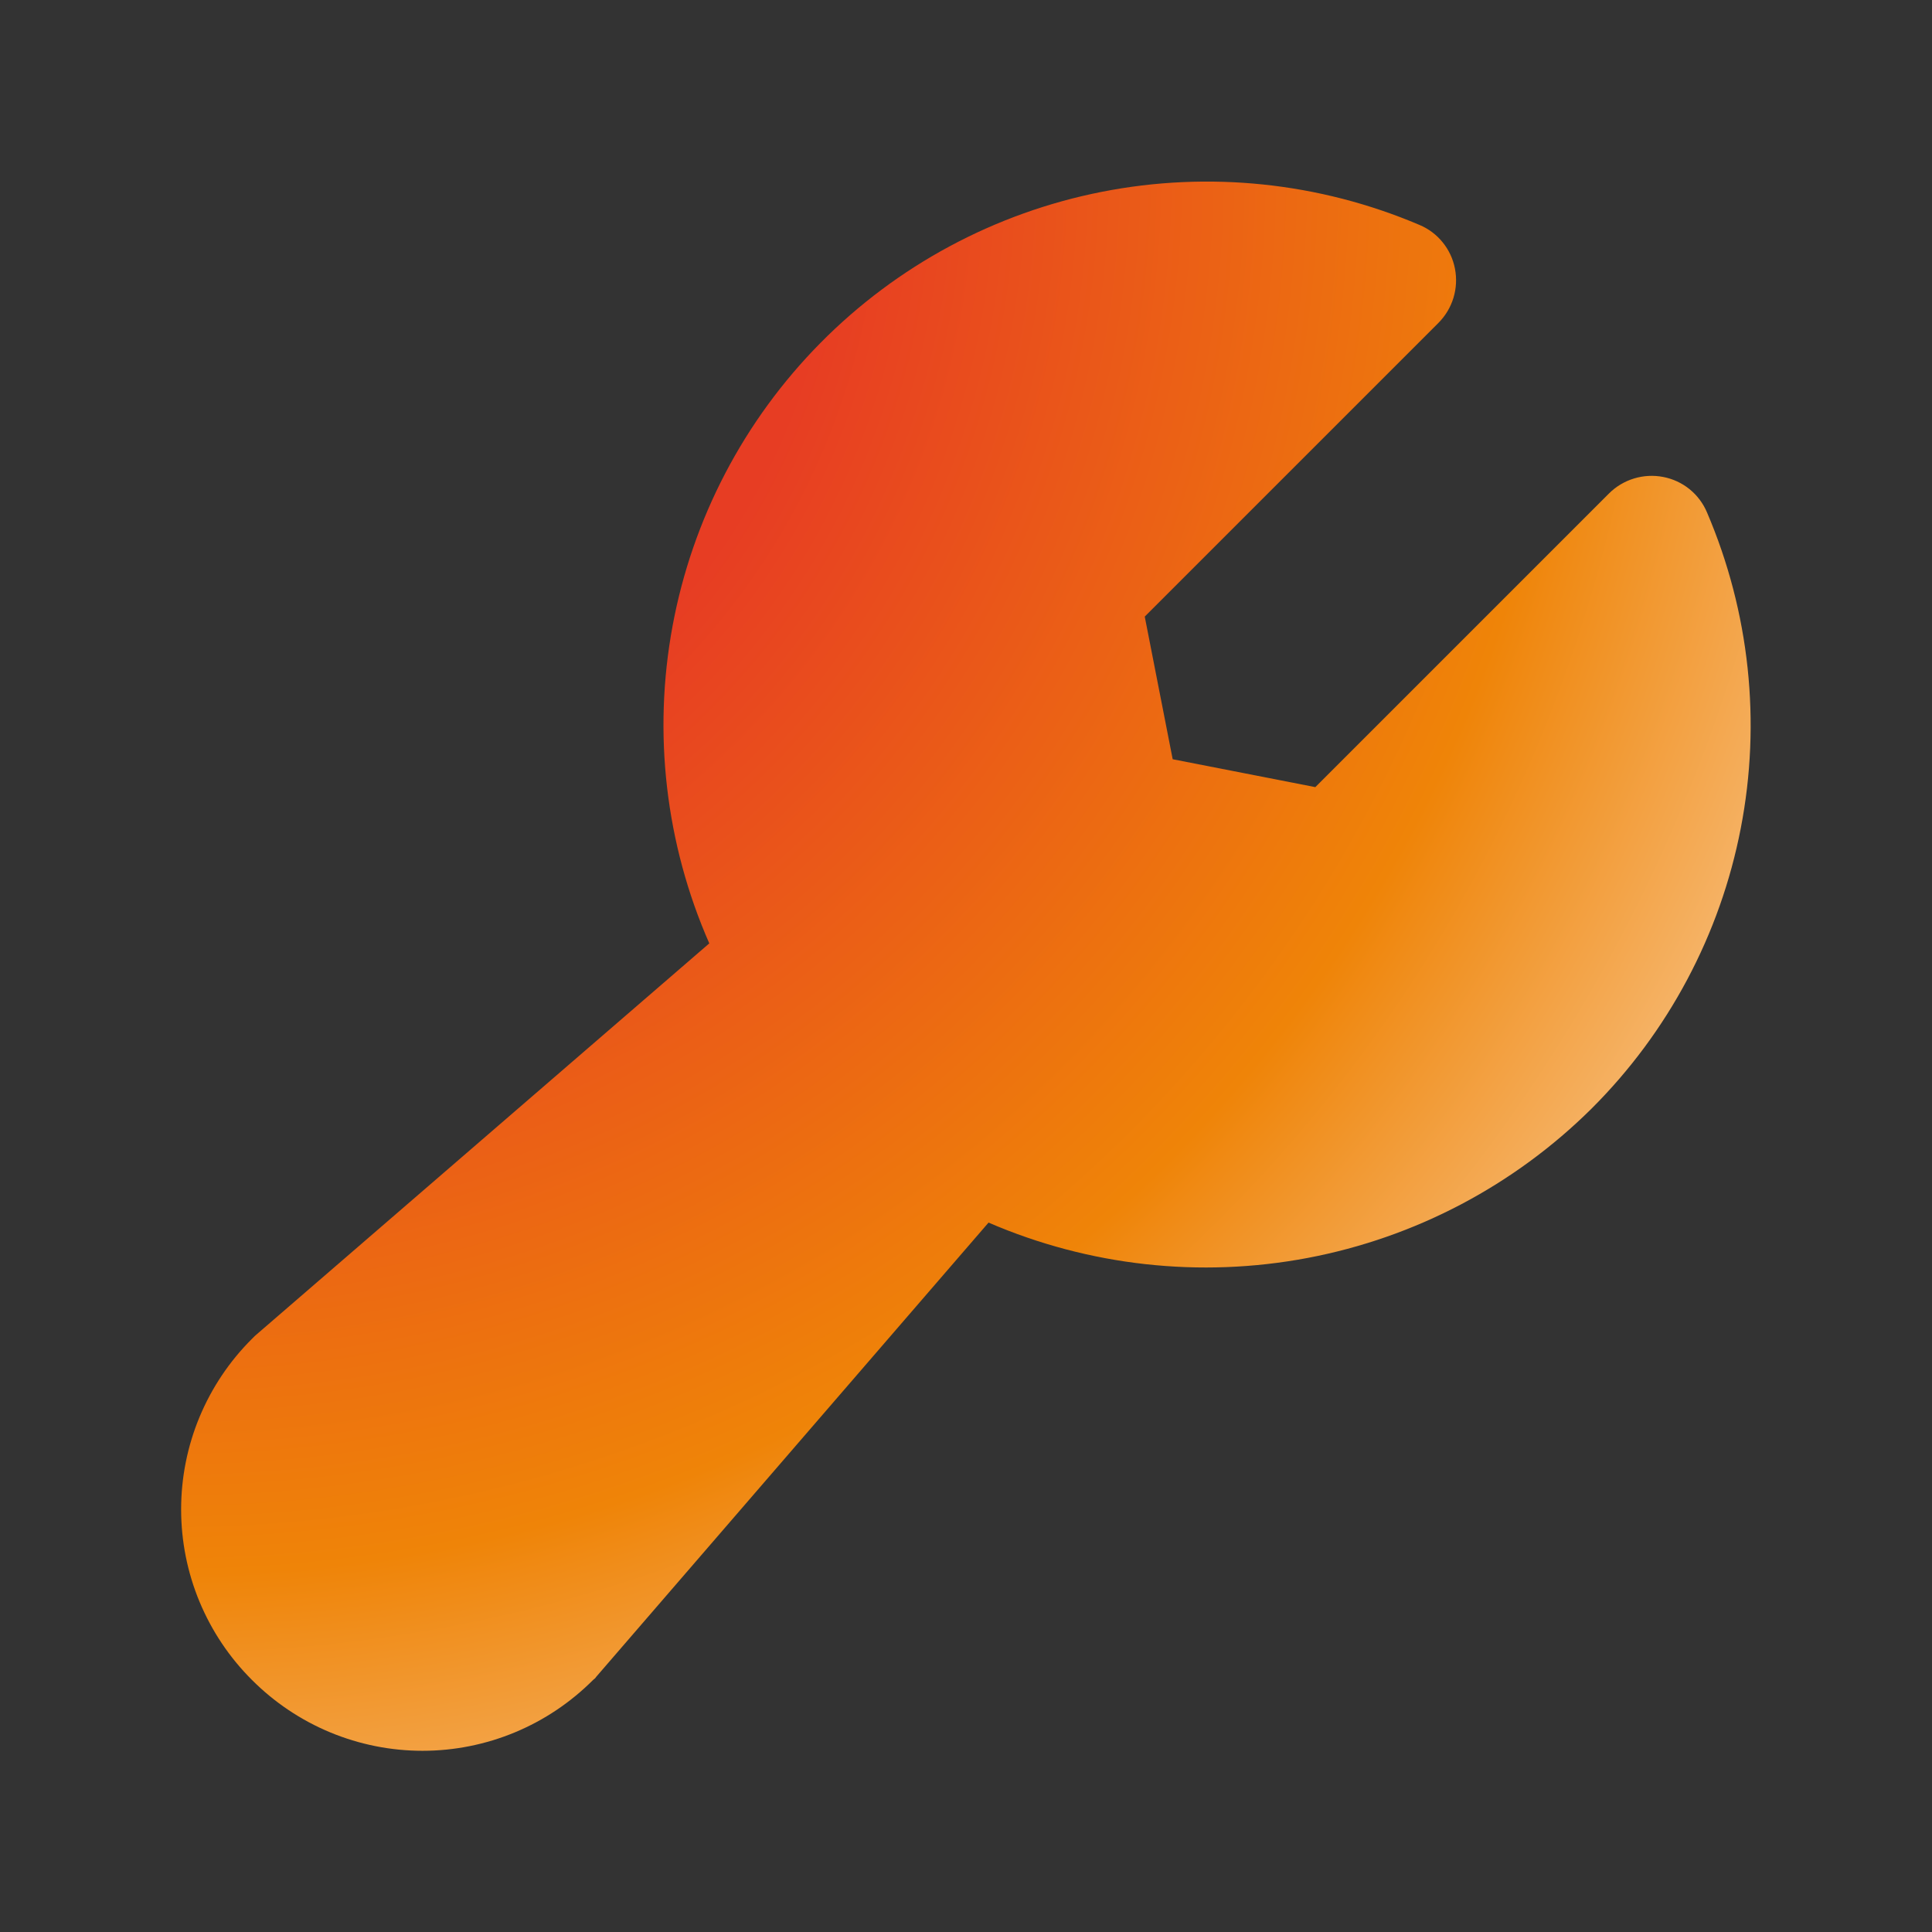 <svg width="48" height="48" viewBox="0 0 48 48" fill="none" xmlns="http://www.w3.org/2000/svg">
<rect x="0" y="0" width="48" height="48" fill="#333333" stroke="none"/>
<path d="M39.541 27.544C37.612 29.457 35.154 30.749 32.484 31.254C29.814 31.758 27.055 31.452 24.56 30.375L14.81 41.663C14.791 41.7 14.754 41.719 14.735 41.738C14.179 42.295 13.519 42.738 12.792 43.04C12.065 43.342 11.285 43.498 10.498 43.498C9.71 43.498 8.93 43.342 8.203 43.04C7.476 42.738 6.816 42.295 6.26 41.738C5.702 41.182 5.26 40.522 4.957 39.794C4.655 39.067 4.5 38.288 4.5 37.5C4.5 36.713 4.655 35.933 4.957 35.206C5.26 34.479 5.702 33.818 6.26 33.263L6.335 33.188L17.622 23.438C16.535 20.961 16.217 18.215 16.709 15.555C17.201 12.895 18.481 10.445 20.383 8.521C22.284 6.597 24.72 5.289 27.373 4.766C30.027 4.243 32.777 4.529 35.266 5.588C35.491 5.682 35.69 5.831 35.843 6.021C35.997 6.21 36.102 6.435 36.148 6.675C36.195 6.917 36.182 7.166 36.11 7.402C36.038 7.637 35.909 7.851 35.735 8.025L28.441 15.319L29.135 18.863L32.679 19.556L39.972 12.263C40.146 12.088 40.361 11.96 40.596 11.888C40.831 11.816 41.081 11.803 41.322 11.85C41.562 11.896 41.787 12 41.977 12.154C42.167 12.308 42.315 12.506 42.41 12.731C43.468 15.204 43.761 17.937 43.249 20.578C42.738 23.219 41.446 25.645 39.541 27.544Z" fill="url(#paint0_radial_634_2611)"/>
<defs>
<radialGradient id="paint0_radial_634_2611" cx="0" cy="0" r="1" gradientUnits="userSpaceOnUse" gradientTransform="translate(4.5 4.511) rotate(44.994) scale(55.141)">
<stop stop-color="#E73D23"/>
<stop offset="0.294" stop-color="#E73D23"/>
<stop offset="0.625" stop-color="#EF8408"/>
<stop offset="1" stop-color="white"/>
</radialGradient>
</defs>
</svg>
